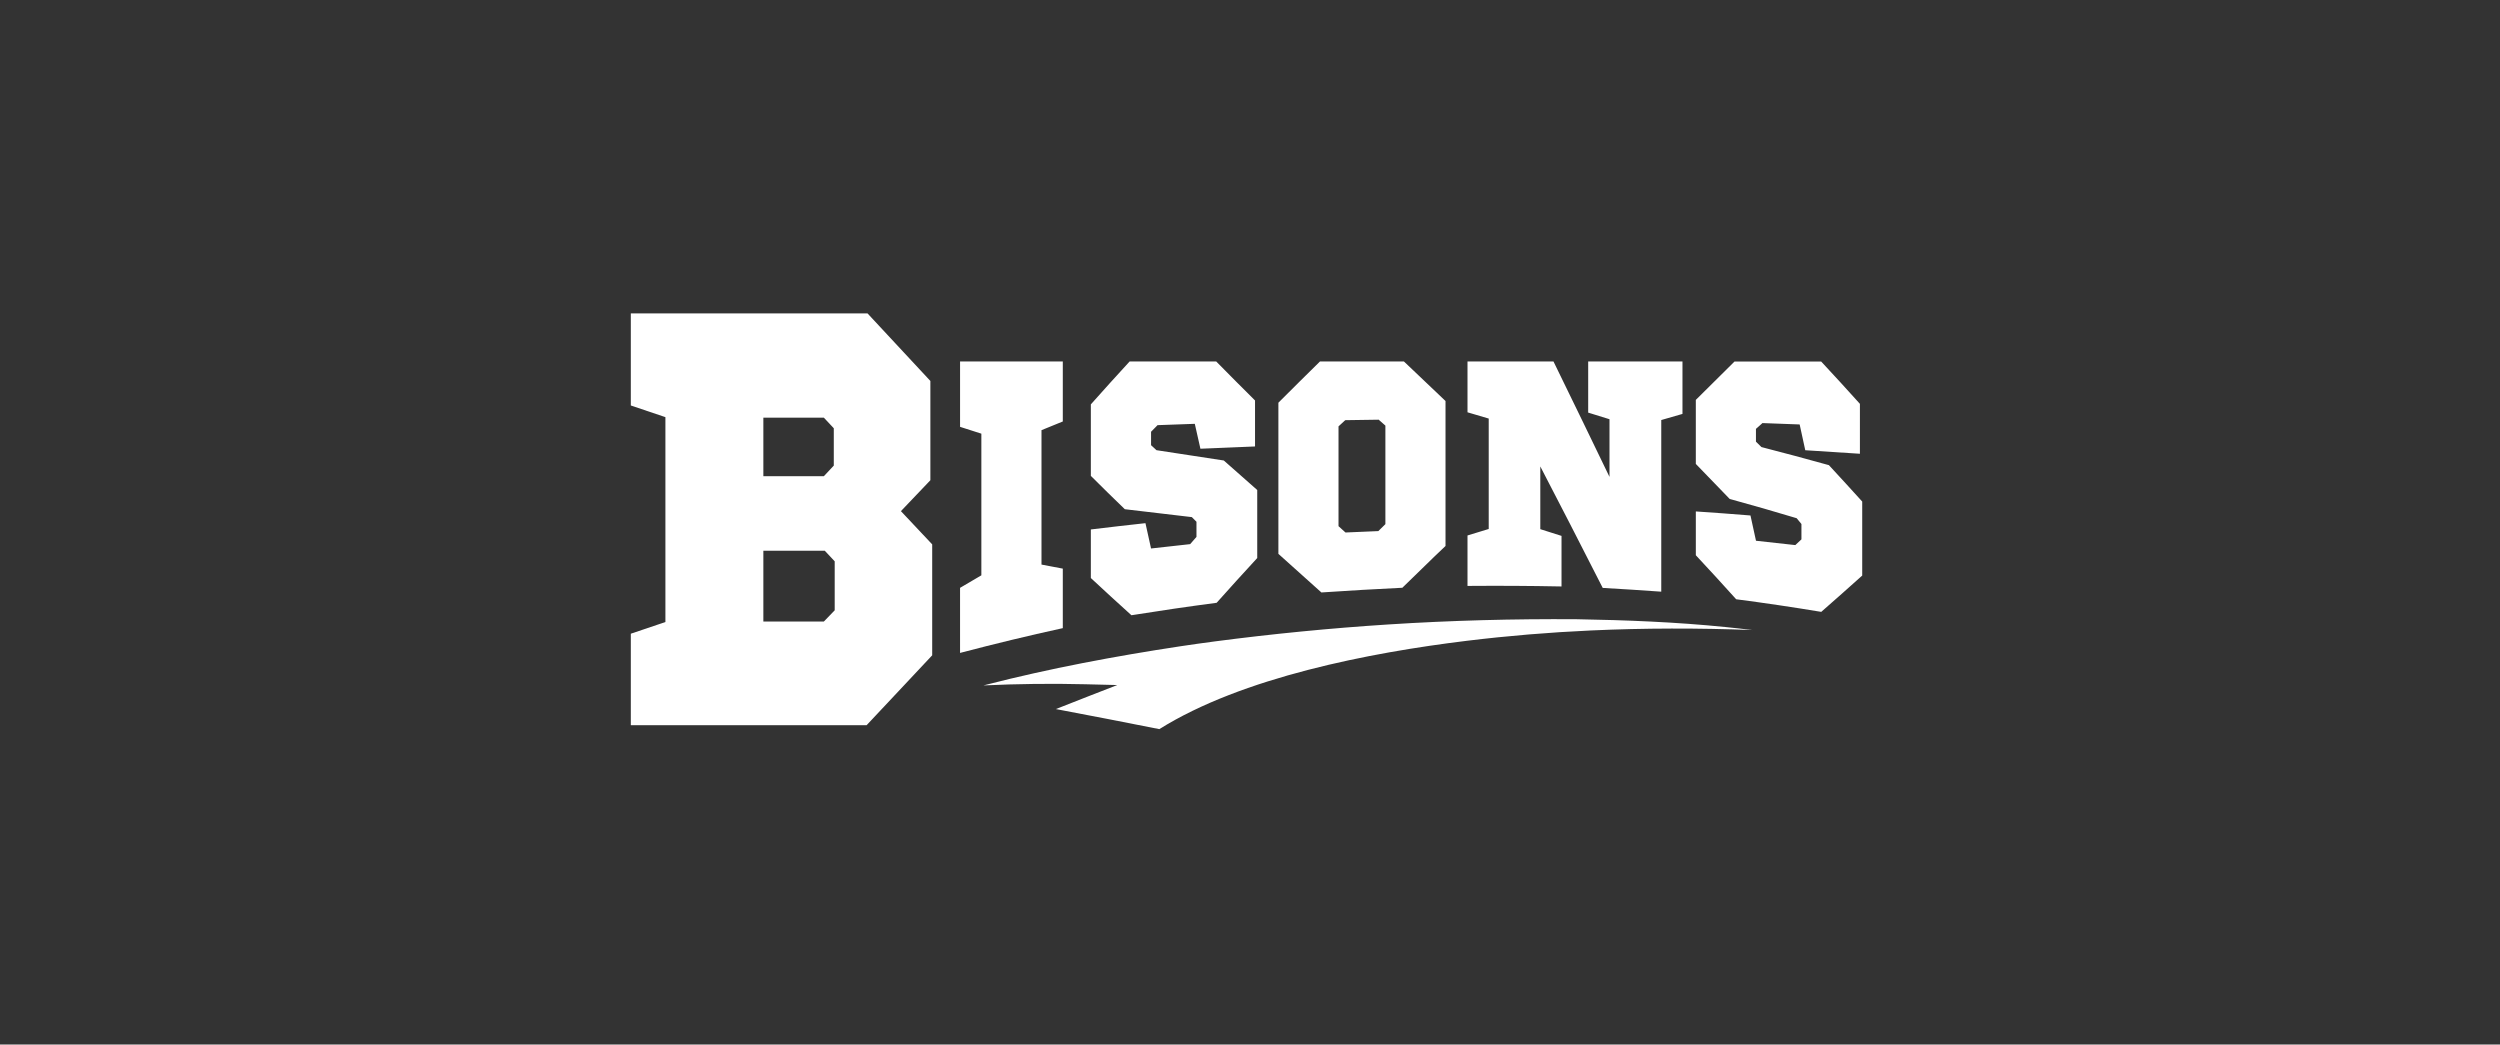 <svg xmlns="http://www.w3.org/2000/svg" width="359" height="150" viewBox="0 0 359 150" fill="none"><rect x="0" y="0" width="359" height="150" fill="#333333" stroke="none"/><g clip-path="url(#clip0_1956_6297)"><path fill-rule="evenodd" clip-rule="evenodd" d="M149.558 61.772V81.073C150.526 81.261 151.495 81.442 152.464 81.625L152.618 81.654V90.201L152.469 90.234C147.656 91.287 142.867 92.448 138.101 93.698L137.864 93.761V84.415L137.956 84.36C138.941 83.771 139.93 83.188 140.924 82.616V62.274C139.946 61.968 138.971 61.652 137.995 61.337L137.865 61.294V51.911H152.618V60.526L152.499 60.573C151.515 60.965 150.536 61.366 149.558 61.772ZM171.148 74.257C167.962 73.877 164.774 73.503 161.587 73.13L161.523 73.123L161.478 73.078C159.874 71.527 158.277 69.97 156.701 68.391L156.646 68.335V58.07L156.693 58.016C158.496 55.986 160.317 53.97 162.155 51.971L162.211 51.91H174.652L174.707 51.966C176.515 53.806 178.334 55.635 180.166 57.451L180.222 57.506V64.112L180.041 64.119C177.539 64.22 175.038 64.321 172.537 64.431L172.381 64.439L172.345 64.286C172.08 63.146 171.827 62.004 171.574 60.861C169.791 60.922 168.009 60.987 166.226 61.052C165.912 61.365 165.601 61.682 165.292 62.001V63.93C165.549 64.172 165.806 64.414 166.071 64.647C169.274 65.142 172.479 65.629 175.684 66.119L175.739 66.127L175.781 66.165C177.337 67.556 178.902 68.936 180.474 70.308L180.539 70.365V80.134L180.489 80.188C178.562 82.282 176.647 84.386 174.754 86.511L174.707 86.563L174.638 86.572C170.605 87.103 166.579 87.69 162.562 88.334L162.473 88.348L162.406 88.287C160.493 86.559 158.592 84.819 156.706 83.061L156.646 83.005V76.03L156.812 76.01C159.312 75.705 161.815 75.419 164.319 75.145L164.488 75.127L164.524 75.293C164.774 76.45 165.026 77.606 165.29 78.761C167.161 78.543 169.032 78.333 170.906 78.138C171.206 77.79 171.508 77.443 171.813 77.1V74.925C171.586 74.707 171.368 74.481 171.149 74.256L171.148 74.257ZM207.516 78.461C205.454 80.392 203.47 82.405 201.425 84.355L201.374 84.403L201.304 84.406C197.479 84.592 193.654 84.811 189.833 85.072L189.754 85.078L189.695 85.025C187.671 83.219 185.653 81.406 183.64 79.589L183.577 79.532V57.828L183.633 57.773C185.574 55.826 187.529 53.892 189.49 51.965L189.544 51.911H201.607L201.662 51.963C203.609 53.823 205.561 55.678 207.517 57.529L207.576 57.584V78.405L207.516 78.461ZM193.211 76.466C194.784 76.4 196.356 76.327 197.928 76.265C198.264 75.929 198.6 75.595 198.942 75.266V61.117C198.617 60.838 198.297 60.554 197.978 60.267C196.377 60.288 194.777 60.313 193.177 60.337C192.851 60.629 192.53 60.928 192.211 61.227V75.559C192.543 75.863 192.874 76.168 193.211 76.466L193.211 76.466ZM238.557 60.317V84.965L238.354 84.951C235.658 84.757 232.959 84.585 230.26 84.432L230.152 84.426L230.102 84.329C228.553 81.303 227.014 78.271 225.46 75.247C224.042 72.488 222.616 69.734 221.188 66.982V75.987C222.161 76.291 223.132 76.602 224.103 76.912L224.234 76.954V84.217L224.042 84.213C219.67 84.125 215.296 84.104 210.924 84.137L210.733 84.138V76.893L210.867 76.852C211.838 76.554 212.809 76.256 213.78 75.961V60.105C212.809 59.818 211.839 59.532 210.869 59.246L210.733 59.206V51.911H223.081L223.133 52.017C224.521 54.871 225.919 57.72 227.301 60.577C228.575 63.212 229.851 65.846 231.123 68.482V60.2C230.148 59.896 229.173 59.593 228.197 59.293L228.063 59.252V51.911H241.603V59.439L241.467 59.478C240.497 59.76 239.527 60.038 238.556 60.317H238.557ZM258.433 60.952C256.652 60.883 254.871 60.815 253.09 60.754C252.777 61.031 252.464 61.306 252.155 61.586V63.424C252.415 63.685 252.676 63.946 252.944 64.2C256.164 65.031 259.378 65.887 262.581 66.782L262.632 66.796L262.668 66.836C264.243 68.538 265.81 70.248 267.365 71.969L267.414 72.023V82.65L267.351 82.706C265.446 84.42 263.527 86.118 261.598 87.806L261.532 87.865L261.444 87.85C257.434 87.186 253.413 86.587 249.382 86.063L249.313 86.055L249.267 86.002C247.388 83.912 245.49 81.839 243.571 79.786L243.521 79.731V73.442L243.722 73.456C246.225 73.621 248.728 73.811 251.229 74.012L251.368 74.024L251.398 74.161C251.651 75.325 251.906 76.489 252.16 77.653C254.044 77.849 255.926 78.057 257.808 78.275C258.099 77.999 258.391 77.724 258.687 77.453V75.248C258.454 74.974 258.228 74.694 258.001 74.415C254.823 73.458 251.634 72.539 248.433 71.663L248.383 71.649L248.346 71.611C246.765 69.957 245.172 68.314 243.574 66.675L243.52 66.62V57.423L243.577 57.369C245.398 55.574 247.215 53.777 249.023 51.968L249.077 51.912H261.517L261.573 51.972C263.411 53.945 265.232 55.932 267.035 57.938L267.083 57.992V65.16L266.882 65.147C264.381 64.978 261.88 64.819 259.378 64.662L259.237 64.653L259.206 64.515C258.941 63.33 258.686 62.142 258.432 60.954L258.433 60.952Z" fill="white"></path><path fill-rule="evenodd" clip-rule="evenodd" d="M166.48 104.703C178.393 97.245 196.759 93.717 210.595 92.024C216.521 91.298 222.488 90.807 228.454 90.534C236.162 90.182 243.917 90.18 251.641 90.474C250.356 90.316 249.069 90.172 247.781 90.042C240.66 89.325 233.502 89.043 226.352 88.92C217.364 88.861 208.353 89.095 199.383 89.671C191.05 90.206 182.721 91.023 174.444 92.107C172.787 92.326 171.131 92.558 169.478 92.808C160.118 94.227 150.739 95.984 141.575 98.337C141.458 98.367 141.342 98.397 141.226 98.427C146.092 98.196 151.055 98.14 155.875 98.26L160.441 98.373L156.2 100.023C154.673 100.618 153.148 101.218 151.625 101.822C156.582 102.756 161.533 103.719 166.48 104.702V104.703Z" fill="white"></path><path fill-rule="evenodd" clip-rule="evenodd" d="M221.92 89.917C214.425 89.949 206.93 90.19 199.45 90.67C191.136 91.204 182.841 92.018 174.581 93.1C172.93 93.318 171.281 93.548 169.635 93.797C163.331 94.753 157.047 95.857 150.812 97.195C152.509 97.195 154.206 97.216 155.902 97.258L165.466 97.496L156.579 100.954C156.126 101.13 155.674 101.307 155.222 101.484C158.91 102.189 162.597 102.908 166.281 103.64C169.501 101.664 172.966 100.071 176.491 98.721C180.391 97.228 184.4 96.024 188.447 95.004C195.682 93.182 203.066 91.935 210.468 91.029C214.275 90.564 218.094 90.194 221.92 89.917Z" fill="white"></path><path fill-rule="evenodd" clip-rule="evenodd" d="M132.19 68.534V55.126L123.889 46.201H91.998V57.41L96.965 59.086V90.139L91.998 91.815V102.941H123.761L132.452 93.68V78.594L127.558 73.394L132.19 68.534ZM108.206 77.884H119.118L121.275 80.188V88.071L118.977 90.451H108.206V77.884ZM108.206 58.776H118.988L121.144 61.081V67.279L118.988 69.584H108.206V58.776Z" fill="white"></path><path fill-rule="evenodd" clip-rule="evenodd" d="M133.602 68.961V54.707L124.572 45H90.586V58.227L95.553 59.903V89.323L90.586 91V104.143H124.441L133.863 94.102V78.172L129.372 73.399L133.602 68.961ZM109.618 79.085H118.438L119.863 80.608V87.64L118.309 89.249H109.618V79.085ZM109.618 59.977H118.307L119.732 61.501V66.858L118.307 68.382H109.618V59.977Z" fill="white"></path><path fill-rule="evenodd" clip-rule="evenodd" d="M151.512 59.799V52.993H138.971V60.512C139.777 60.773 140.584 61.032 141.393 61.284L142.03 61.483V83.236L141.579 83.495C140.705 83.996 139.836 84.507 138.971 85.022V92.351C143.132 91.273 147.313 90.263 151.512 89.335V82.547C150.737 82.401 149.963 82.255 149.189 82.104L148.453 81.961V61.056L149.01 60.824C149.843 60.479 150.676 60.136 151.512 59.799ZM132.259 68.561V55.098L123.919 46.133H91.929V57.46L96.896 59.136V90.091L91.929 91.767V103.01H123.791L132.521 93.708V78.567L127.653 73.395L132.259 68.561ZM108.276 77.952H119.088L121.206 80.215V88.043L118.948 90.382H108.276V77.952ZM108.276 58.844H118.958L121.075 61.107V67.252L118.958 69.514H108.276V58.844ZM248.98 70.687C252.126 71.55 255.26 72.455 258.383 73.396L258.654 73.478L258.83 73.694C259.078 74 259.325 74.306 259.581 74.605L259.794 74.854V77.922L259.503 78.187C259.169 78.492 258.841 78.802 258.513 79.112L258.2 79.408L257.766 79.358C255.815 79.132 253.863 78.916 251.908 78.714L251.247 78.645L251.109 78.011C250.893 77.019 250.676 76.028 250.459 75.035C248.516 74.88 246.572 74.733 244.627 74.6V79.31C246.393 81.203 248.14 83.112 249.871 85.034C253.654 85.53 257.428 86.091 261.192 86.71C262.907 85.208 264.614 83.697 266.31 82.174V72.432C264.891 70.864 263.462 69.305 262.026 67.752C258.898 66.881 255.76 66.046 252.616 65.234L252.384 65.174L252.212 65.011C251.905 64.721 251.607 64.423 251.309 64.124L251.05 63.864V61.114L251.341 60.85C251.692 60.53 252.05 60.217 252.405 59.902L252.681 59.657L253.055 59.669C254.911 59.733 256.767 59.804 258.624 59.876L259.34 59.904L259.486 60.586C259.703 61.599 259.919 62.611 260.143 63.623C262.089 63.745 264.035 63.869 265.98 63.999V58.398C264.346 56.583 262.696 54.781 261.031 52.992H249.545C247.913 54.624 246.272 56.248 244.628 57.868V66.184C246.085 67.68 247.538 69.178 248.981 70.687L248.98 70.687ZM230.854 83.382C233.054 83.508 235.253 83.648 237.451 83.801V59.506L238.109 59.318C238.905 59.089 239.702 58.861 240.498 58.631V52.993H229.169V58.457C229.977 58.707 230.784 58.958 231.592 59.21L232.229 59.408V73.313L230.482 69.688C229.093 66.803 227.696 63.922 226.302 61.04C225.003 58.354 223.69 55.675 222.384 52.993H211.84V58.402C212.638 58.638 213.437 58.873 214.235 59.109L214.887 59.301V76.759L214.242 76.954C213.441 77.197 212.64 77.442 211.84 77.688V83.049C215.603 83.026 219.366 83.045 223.129 83.113V77.739C222.326 77.483 221.524 77.229 220.72 76.978L220.082 76.779V62.463L221.818 65.806C223.366 68.789 224.913 71.773 226.448 74.761C227.924 77.632 229.385 80.509 230.855 83.383L230.854 83.382ZM190.149 83.966C193.731 83.724 197.315 83.519 200.901 83.343C202.769 81.554 204.589 79.719 206.471 77.944V58.043C204.696 56.363 202.925 54.679 201.158 52.992H190.005C188.224 54.744 186.449 56.501 184.683 58.268V79.058C186.501 80.699 188.322 82.335 190.149 83.966ZM198.047 77.343C196.425 77.407 194.804 77.482 193.182 77.55L192.806 77.566L192.528 77.32C192.146 76.983 191.771 76.636 191.395 76.293L191.105 76.028V60.763L191.387 60.5C191.75 60.16 192.113 59.821 192.485 59.49L192.741 59.261L193.089 59.256C194.739 59.231 196.388 59.205 198.038 59.184L198.403 59.18L198.672 59.421C199.023 59.737 199.377 60.052 199.737 60.36L200.048 60.627V75.721L199.774 75.983C199.4 76.342 199.033 76.707 198.669 77.073L198.414 77.329L198.047 77.344L198.047 77.343ZM163.614 76.312C161.659 76.528 159.704 76.752 157.752 76.987V82.542C159.431 84.105 161.124 85.655 162.827 87.196C166.593 86.596 170.367 86.046 174.147 85.546C175.893 83.59 177.658 81.65 179.433 79.719V70.849C178.029 69.622 176.63 68.388 175.239 67.146C172.107 66.668 168.974 66.192 165.843 65.708L165.575 65.666L165.374 65.49C165.064 65.218 164.764 64.935 164.465 64.652L164.187 64.389V61.57L164.436 61.312C164.785 60.952 165.135 60.595 165.49 60.242L165.746 59.987L166.111 59.974C167.971 59.907 169.832 59.839 171.692 59.775L172.459 59.749L172.621 60.48C172.83 61.427 173.039 62.373 173.255 63.318C175.209 63.234 177.162 63.154 179.116 63.075V57.951C177.462 56.308 175.817 54.655 174.182 52.993H162.704C161.038 54.807 159.387 56.636 157.751 58.475V67.895C159.164 69.307 160.595 70.703 162.031 72.093C165.137 72.456 168.243 72.82 171.348 73.19L171.675 73.229L171.901 73.462C172.144 73.711 172.385 73.963 172.639 74.203L172.918 74.466V77.507L172.692 77.759C172.358 78.133 172.029 78.511 171.702 78.892L171.464 79.169L171.095 79.207C169.146 79.409 167.198 79.628 165.252 79.855L164.429 79.951L164.247 79.163C164.029 78.214 163.82 77.263 163.613 76.312L163.614 76.312Z" fill="white"></path></g><defs><clipPath id="clip0_1956_6297"><rect width="176.828" height="59.703" fill="white" transform="translate(90.586 45)"></rect></clipPath></defs></svg>